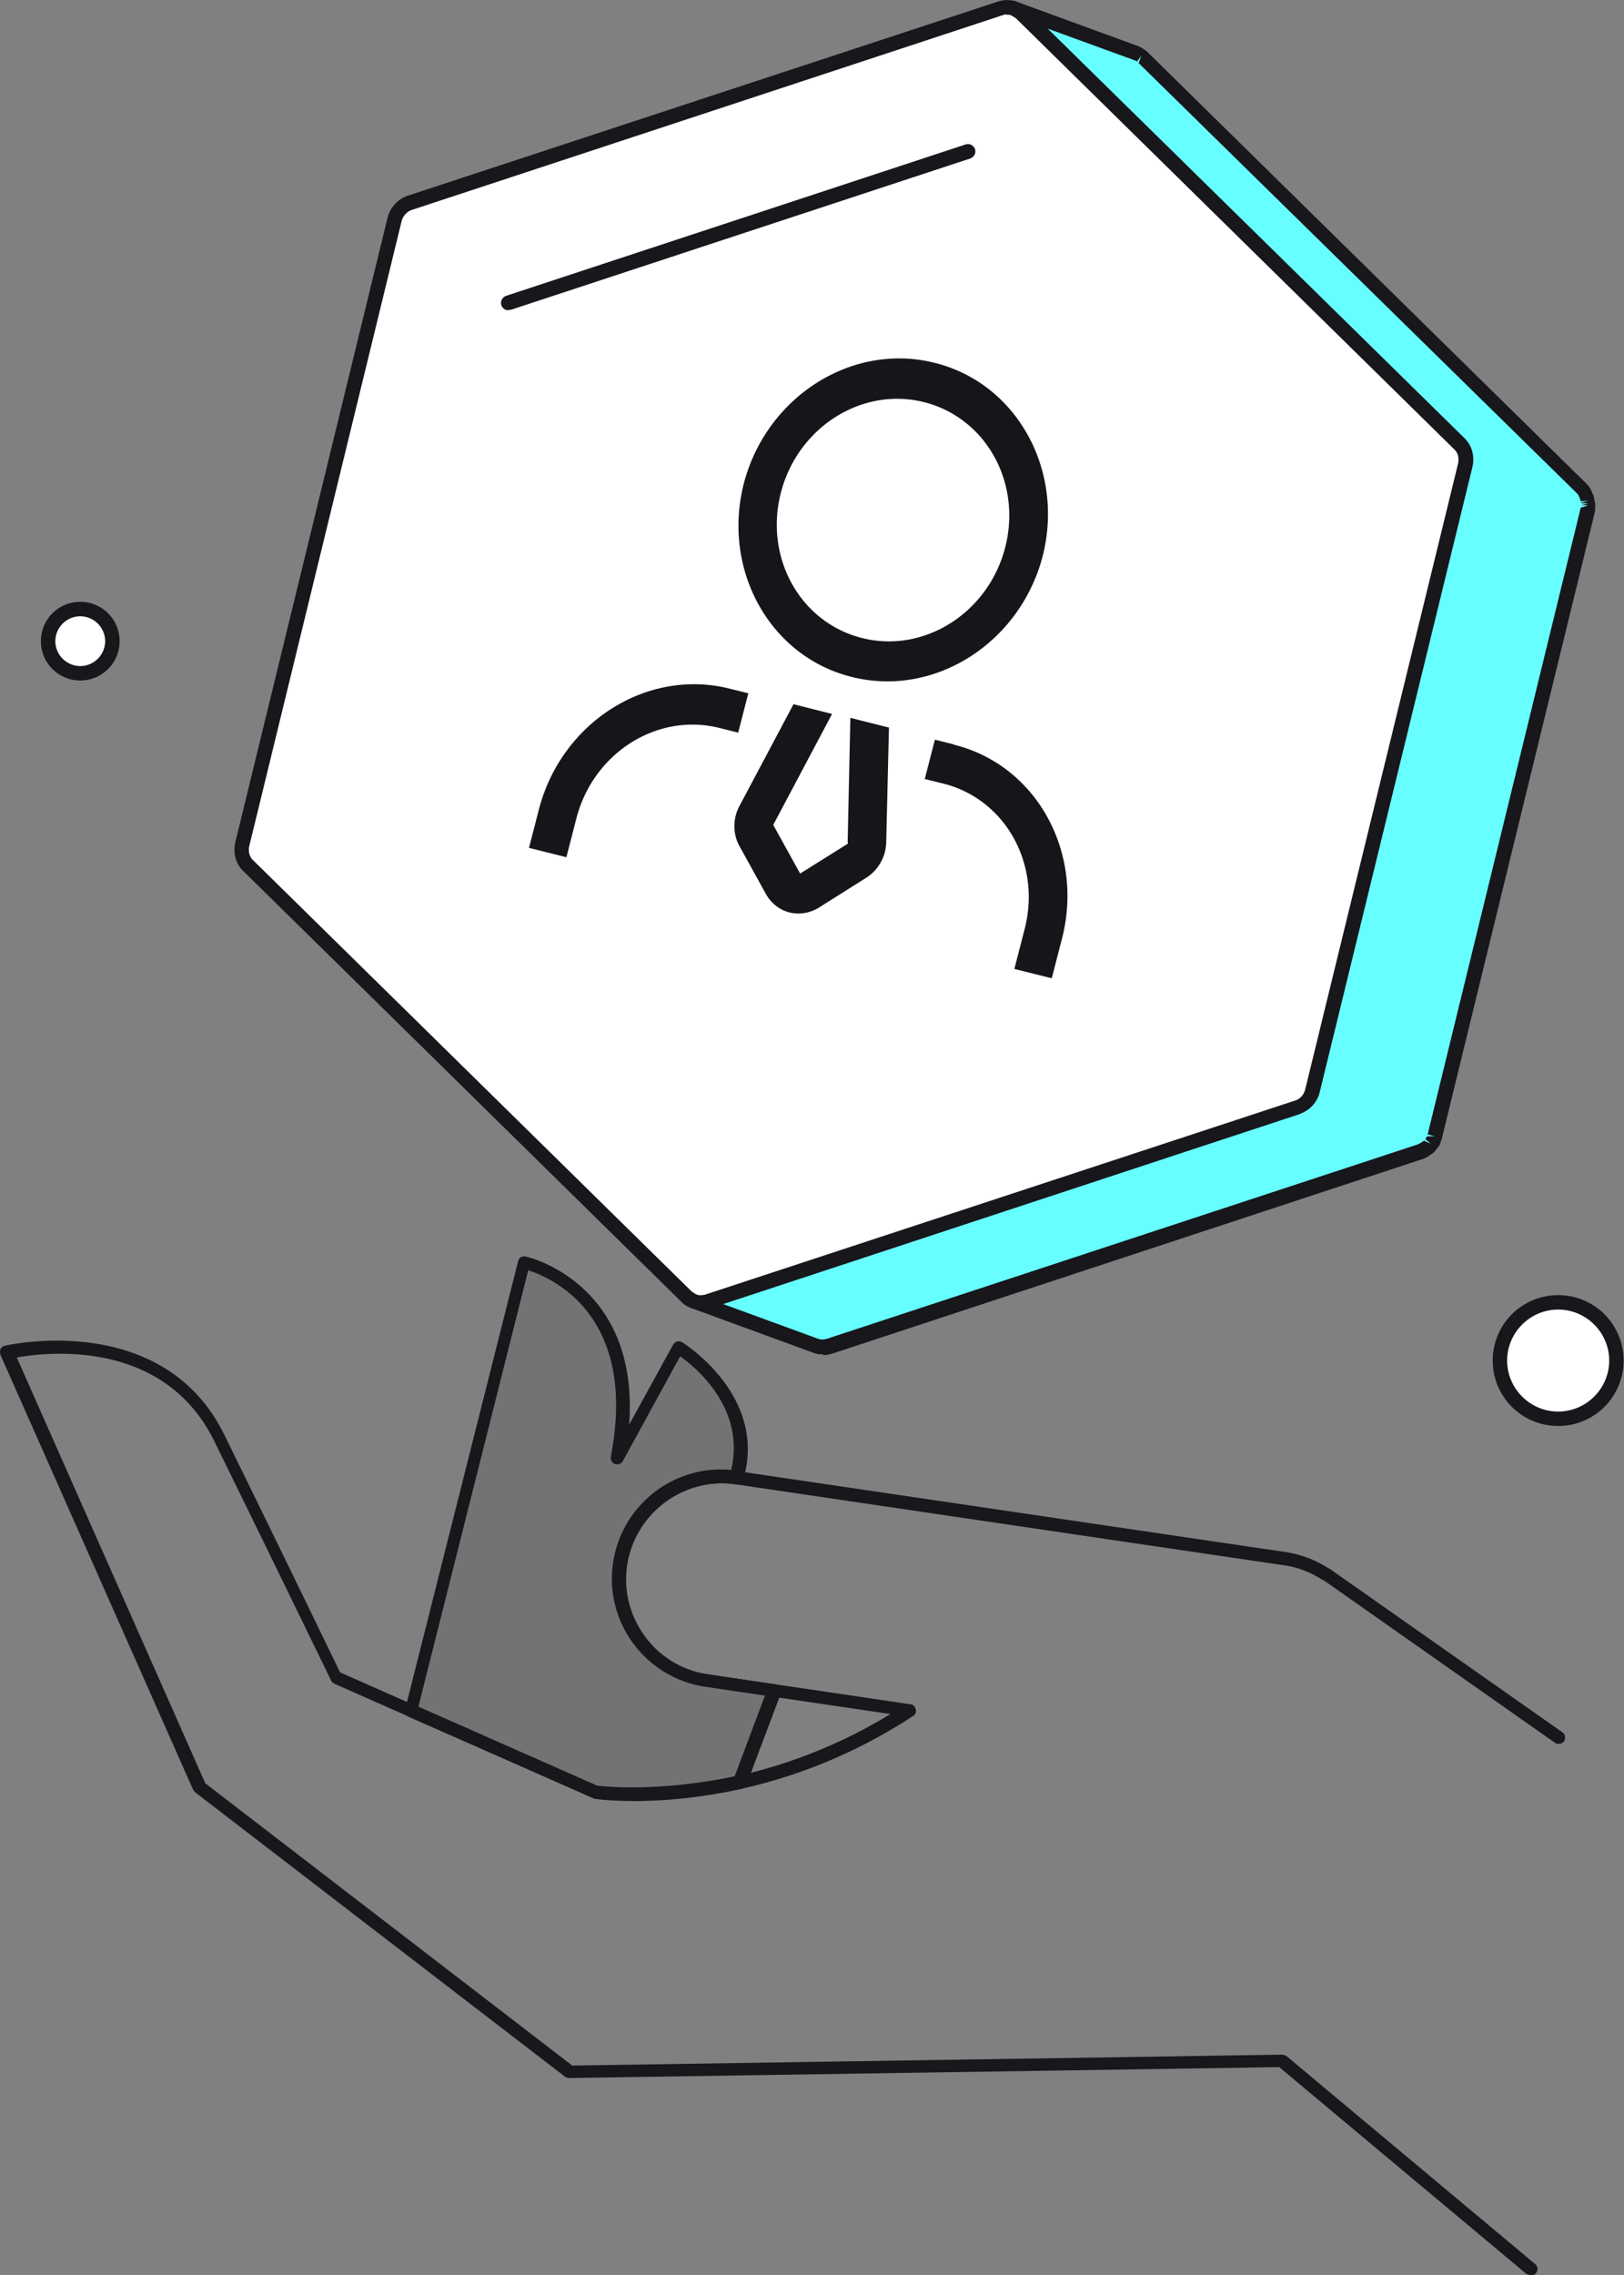 <svg xmlns="http://www.w3.org/2000/svg" width="160" height="224" fill="none">
  <rect width="100%" height="100%" fill="#808080" stroke="none"/>
  <g clip-path="url(#a)">
    <path fill="#000" d="M58.68 176.47s5.68.844 14.2-.996l3.416-9.046-6.677-.997c-5.489-.804-9.326-5.979-8.52-11.46.806-5.481 5.987-9.314 11.475-8.509 2.34-7.896-5.757-12.803-5.757-12.803l-5.987 10.924c3.185-16.596-9.21-19.241-9.21-19.241L40.49 168.46l18.19 8.01Z" opacity=".1"/>
    <path fill="#fff" d="M153.514 139.714a5.753 5.753 0 0 0 5.757-5.75 5.753 5.753 0 0 0-5.757-5.749 5.753 5.753 0 0 0-5.757 5.749 5.754 5.754 0 0 0 5.757 5.75Z"/>
    <path fill="#17171C" d="M153.514 140.402a6.432 6.432 0 0 1-6.447-6.439 6.433 6.433 0 0 1 6.447-6.44 6.434 6.434 0 0 1 6.448 6.44 6.433 6.433 0 0 1-6.448 6.439Zm0-11.46c-2.763 0-5.027 2.261-5.027 5.021s2.264 5.021 5.027 5.021c2.763 0 5.028-2.261 5.028-5.021s-2.265-5.021-5.028-5.021Z"/>
    <path fill="#fff" d="M7.906 66.314a3.183 3.183 0 0 0 3.185-3.181 3.183 3.183 0 0 0-3.185-3.182 3.183 3.183 0 0 0-3.185 3.182 3.183 3.183 0 0 0 3.185 3.18Z"/>
    <path fill="#17171C" d="M7.906 67.002a3.863 3.863 0 0 1-3.876-3.87 3.863 3.863 0 0 1 3.876-3.872 3.863 3.863 0 0 1 3.876 3.871 3.863 3.863 0 0 1-3.876 3.871Zm0-6.324a2.472 2.472 0 0 0-2.456 2.453 2.472 2.472 0 0 0 2.456 2.453 2.472 2.472 0 0 0 2.456-2.453 2.472 2.472 0 0 0-2.456-2.453Z"/>
    <path fill="#67FEFF" d="M156.431 49.597v-.076c0-.077 0-.115-.039-.192 0-.115 0-.191-.076-.306 0-.077-.077-.154-.115-.23-.039-.077-.077-.192-.116-.269v-.076c-.038-.077-.115-.154-.191-.23l-.077-.077L112.679 5.71l-.076-.077c-.039-.038-.116-.077-.154-.115-.038 0-.115-.077-.153-.115-.039 0-.116-.077-.154-.077a.29.29 0 0 1-.153-.076L99.899.842c.269.115.499.268.729.46l43.138 42.393s.192.23.307.383c.038.077.077.192.115.268 0 .077.077.154.115.23 0 .115.039.192.077.307 0 .115.038.191.038.306v.077c0 .192 0 .345-.076.537l-15.045 61.519s-.115.384-.192.537c-.076.153-.192.307-.307.46-.076.115-.192.192-.307.268a1.934 1.934 0 0 1-.614.345l-58.182 19.127a2.34 2.34 0 0 1-1.15.038c-.078 0-.154 0-.193-.077l12.051 4.408s.115.039.192.077c.345.077.767.077 1.151-.038l58.182-19.127c.23-.077.422-.192.614-.345 0 0 .039 0 .077-.038.077-.077.153-.115.192-.192l.038-.038s.039-.077.077-.077c.038-.038.077-.115.115-.153 0-.038.077-.115.115-.153 0-.039.039-.077.077-.154 0-.038.038-.115.077-.191 0-.077.038-.115.038-.192l15.044-61.52v-.575l.039-.115Z"/>
    <path fill="#17171C" d="M81.055 133.349c-.23 0-.46 0-.652-.077a.717.717 0 0 1-.269-.076l-12.05-4.408c-.384-.154-.576-.537-.423-.92.115-.383.538-.575.921-.422.346.115.614.077.883 0l58.182-19.126s.269-.115.422-.23c.077-.077.154-.115.23-.192a.917.917 0 0 0 .231-.345c.076-.115.115-.268.153-.383l15.044-61.558s.039-.23.039-.384v-.459l-.115-.154-.077-.191c-.077-.115-.115-.192-.192-.269L100.091 1.801s-.268-.23-.46-.307c-.384-.153-.576-.537-.423-.92.115-.383.538-.575.921-.421L112.18 4.56s.192.077.231.115l.192.115s.153.077.23.154c.077.038.153.115.23.191l43.253 42.508c.192.192.268.307.345.422 0 .038.077.115.077.153 0 .039.077.154.115.269.077.153.115.268.153.344 0 .115.039.23.077.345 0 .154.039.23.077.346V50.21s-.038.192-.038.23L142.077 112s-.038.192-.077.269c0 .076-.076.153-.076.23 0 0-.077.153-.077.191-.038.115-.077.153-.154.23-.038.077-.115.153-.153.23 0 0-.154.153-.154.192a1.935 1.935 0 0 1-.307.268c-.038.038-.153.077-.192.115-.153.153-.422.268-.69.383l-58.182 19.165c-.307.077-.576.154-.883.154l-.077-.077Zm-9.901-4.983 9.44 3.45c.385.115.615.076.884 0l58.181-19.127s.269-.115.423-.23c0 0 .115-.076.153-.076-.077 0 0 0 .038-.077l.691.306-.537-.459s.153-.269.192-.269h.729l-.691-.191 15.083-61.712.768-.23h-.73l.73-.191h-.73v-.038l.691-.23-.729.076-.077-.268-.115-.269a.838.838 0 0 0-.115-.191L112.18 6.209l.269-.729-.422.575-.23-.115-8.636-3.143 41.104 40.4s.307.383.384.498c.076.077.115.192.153.307.077.153.115.268.154.345 0 .115.038.23.076.345.039.23.077.345.077.46 0 .345 0 .575-.077.805l-15.044 61.558c-.038.23-.154.46-.269.69-.115.23-.23.421-.422.613-.153.191-.307.306-.46.421a4.333 4.333 0 0 1-.806.46l-56.916 18.744.039-.077Z"/>
    <path fill="#fff" d="M99.669.767c.345.076.652.268.921.536l43.137 42.393c.538.537.768 1.342.576 2.108l-15.044 61.52a2.313 2.313 0 0 1-1.497 1.648L69.58 128.099a2.34 2.34 0 0 1-1.151.038c-.346-.077-.653-.268-.921-.498l-43.06-42.393c-.538-.498-.768-1.342-.577-2.108L38.877 21.58a2.265 2.265 0 0 1 1.497-1.61L98.556.805c.384-.115.767-.153 1.113-.038Z"/>
    <path fill="#17171C" d="M69.005 128.942c-.23 0-.461 0-.653-.077-.46-.115-.92-.345-1.228-.69L23.948 85.744c-.729-.69-.998-1.763-.767-2.798l15.006-61.52c.268-1.034 1.036-1.84 1.957-2.146L98.326.153A2.989 2.989 0 0 1 99.86.077c.46.115.921.345 1.266.69l43.176 42.392c.729.729.998 1.764.768 2.799l-15.045 61.557a2.983 2.983 0 0 1-1.957 2.147l-58.182 19.165c-.307.076-.575.153-.882.153v-.038ZM99.209 1.418s-.27 0-.423.077L40.605 20.66c-.5.153-.883.575-1.037 1.111l-15.006 61.52c-.115.537 0 1.073.384 1.418l43.176 42.431s.345.269.576.345c.23.077.499.039.729 0l58.182-19.126c.498-.154.882-.614.997-1.15l15.045-61.558c.115-.537 0-1.073-.384-1.418L100.091 1.8s-.384-.268-.614-.345h-.307l.038-.038Z"/>
    <path fill="#17171C" d="M50.084 30.55a.737.737 0 0 1-.69-.5c-.116-.382.076-.766.46-.919l45.286-14.91c.384-.115.768.076.921.46.116.383-.076.766-.46.92L50.314 30.51h-.23v.038Z"/>
    <path fill="#15161A" d="M83.934 66.656c8.098 2.031 16.503-3.297 18.767-11.806 2.226-8.548-2.533-17.134-10.63-19.127-8.099-2.031-16.504 3.297-18.768 11.806-2.226 8.547 2.533 17.133 10.63 19.127Zm-6.985-18.207c1.689-6.401 7.983-10.388 14.085-8.854 6.102 1.533 9.671 7.934 7.983 14.373-1.689 6.401-7.983 10.388-14.085 8.854-6.103-1.533-9.672-7.934-7.983-14.373ZM73.725 68.265l-1.842-.46c-8.098-2.031-16.503 3.258-18.767 11.806l-.998 3.871 3.684.92.998-3.871c1.689-6.44 7.983-10.388 14.085-8.854l1.842.46.998-3.872ZM83.55 83.06l-4.72 2.951-2.649-4.79 5.796-10.925-3.8-.958-5.335 10.042c-.652 1.227-.652 2.722 0 3.91l2.649 4.791c.537.92 1.381 1.533 2.302 1.763.96.23 1.996.077 2.917-.498l4.682-2.951a4.27 4.27 0 0 0 1.92-3.45l.268-11.307-3.8-.959-.268 12.266.038.115ZM93.95 73.288l-1.841-.46-.998 3.871 1.842.46c6.102 1.534 9.671 7.935 7.983 14.374l-.998 3.871 3.684.92.998-3.871c2.226-8.547-2.533-17.133-10.63-19.127l-.04-.038Z"/>
    <path fill="#17171C" d="M62.25 177.276c-2.226 0-3.57-.192-3.646-.192-.077 0-.115 0-.154-.038l-18.19-8.011a.623.623 0 0 1-.346-.728l11.13-44.118c.076-.345.422-.575.767-.46.115 0 11.206 2.568 10.17 16.559l4.337-7.896s.23-.269.384-.307a.768.768 0 0 1 .499.077c.077.038 8.481 5.251 6.025 13.53-.076.307-.345.537-.69.46-5.143-.766-9.979 2.837-10.747 7.973-.383 2.491.27 4.983 1.766 7.014a9.293 9.293 0 0 0 6.217 3.718l6.678.997s.345.153.46.306a.54.54 0 0 1 .039.537l-3.416 9.046a.661.661 0 0 1-.46.383c-4.529.958-8.252 1.188-10.785 1.188l-.038-.038Zm-3.416-1.457c.73.077 5.987.652 13.548-.919l2.993-7.973-5.91-.882c-5.872-.881-9.94-6.324-9.057-12.189.844-5.672 5.987-9.659 11.629-9.122 1.42-5.941-3.34-10.004-5.028-11.192l-5.642 10.31c-.153.269-.46.384-.767.307a.672.672 0 0 1-.422-.728c2.686-13.876-5.757-17.594-8.137-18.36L41.22 168.039l17.615 7.78Z"/>
    <path fill="#17171C" d="M150.751 224s-.307-.038-.422-.153l-24.294-20.315-69.964 1.073s-.269-.038-.384-.115l-36.46-28.019s-.153-.153-.191-.23L.038 133.388s-.076-.383 0-.536a.64.64 0 0 1 .423-.345c.153-.039 15.581-3.603 21.645 8.777a5236.862 5236.862 0 0 1 11.398 23.381l25.33 11.193c1.152.153 14.623 1.61 28.9-7.091l-18.23-2.683a10.74 10.74 0 0 1-7.062-4.217c-1.727-2.3-2.418-5.136-1.996-7.972.883-5.865 6.333-9.928 12.204-9.046l54.037 7.972c1.497.23 2.917.767 4.222 1.61a.3.3 0 0 1 .154.077l22.873 16.06c.269.192.346.613.154.882-.192.268-.614.345-.883.153l-22.758-15.984s-.077 0-.116-.038c-1.189-.766-2.456-1.265-3.799-1.456l-54.037-7.973a9.451 9.451 0 0 0-10.746 7.973c-.384 2.491.269 4.983 1.765 7.014a9.296 9.296 0 0 0 6.218 3.718l19.957 2.951c.268 0 .46.23.537.499.038.268-.038.536-.269.651-15.773 10.349-31.125 8.203-31.278 8.165-.039 0-.115 0-.154-.039L32.93 165.777s-.269-.153-.307-.307c0 0-7.139-14.68-11.514-23.573-4.95-10.08-16.387-8.777-19.458-8.241l18.576 41.933 36.152 27.79 69.964-1.074s.307.039.422.154l24.486 20.468c.268.23.307.613.076.881a.616.616 0 0 1-.498.23l-.077-.038Z"/>
  </g>
  <defs>
    <clipPath id="a">
      <path fill="#fff" d="M0 0h160v224H0z"/>
    </clipPath>
  </defs>
</svg>